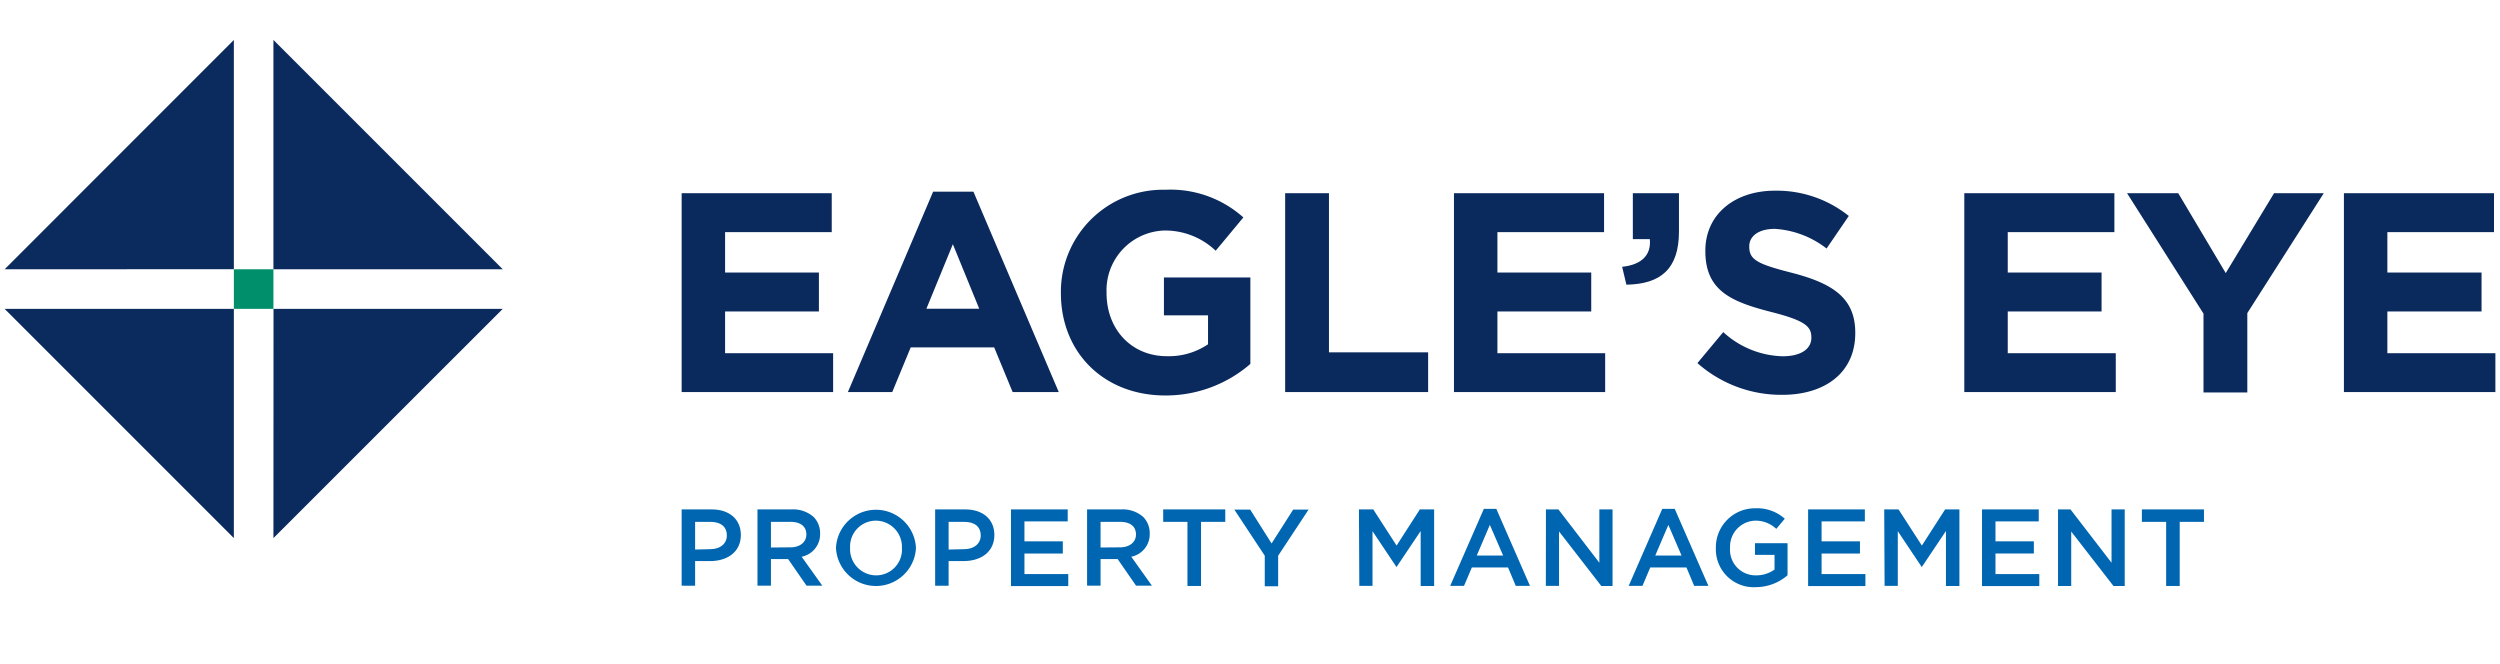 <svg id="Layer_1" data-name="Layer 1" xmlns="http://www.w3.org/2000/svg" viewBox="0 0 271 72"><defs><style>.cls-1{fill:#0b2a5e;}.cls-2{fill:#008f6b;}.cls-3{fill:#0a2a5e;}.cls-4{fill:#0066b1;}</style></defs><title>lawsgroup_egaleseye_logo</title><g id="_Group_" data-name="&lt;Group&gt;"><g id="_Group_2" data-name="&lt;Group&gt;"><path id="_Compound_Path_" data-name="&lt;Compound Path&gt;" class="cls-1" d="M25.35,58.33V33.48H.5Zm0-29.15V4.33L.5,29.19Zm4.29,29.15L54.5,33.48H29.65Zm0-54V29.19H54.5Z"/><rect id="_Path_" data-name="&lt;Path&gt;" class="cls-2" x="25.35" y="29.19" width="4.29" height="4.29"/></g><g id="_Group_3" data-name="&lt;Group&gt;"><path id="_Compound_Path_2" data-name="&lt;Compound Path&gt;" class="cls-3" d="M73.89,20.94H90.16v4.22H78.6v4.38H88.77v4.22H78.6v4.53H90.31V42.5H73.89Z"/><path id="_Compound_Path_3" data-name="&lt;Compound Path&gt;" class="cls-3" d="M101.15,20.78h4.37l9.25,21.72h-5l-2-4.84H98.72l-2,4.84H91.91Zm5,12.69-2.86-7-2.87,7Z"/><path id="_Compound_Path_4" data-name="&lt;Compound Path&gt;" class="cls-3" d="M115,31.78v-.06a11.07,11.07,0,0,1,11.31-11.15,11.84,11.84,0,0,1,8.47,3l-3,3.61a7.94,7.94,0,0,0-5.64-2.19,6.48,6.48,0,0,0-6.19,6.72v.06c0,3.94,2.71,6.84,6.53,6.84a7.57,7.57,0,0,0,4.47-1.29V34.18h-4.78v-4.1h9.37v9.37a14,14,0,0,1-9.21,3.42C119.6,42.87,115,38.16,115,31.78Z"/><path id="_Compound_Path_5" data-name="&lt;Compound Path&gt;" class="cls-3" d="M139.31,20.94h4.75V38.19h10.75V42.5h-15.5Z"/><path id="_Compound_Path_6" data-name="&lt;Compound Path&gt;" class="cls-3" d="M157.61,20.94h16.27v4.22H162.32v4.38h10.17v4.22H162.32v4.53H174V42.5H157.61Z"/><path id="_Compound_Path_7" data-name="&lt;Compound Path&gt;" class="cls-3" d="M175.84,28.92c2.13-.22,3.17-1.29,3-3H177V20.94h5v4.16c0,4.07-2,5.7-5.7,5.76Z"/><path id="_Compound_Path_8" data-name="&lt;Compound Path&gt;" class="cls-3" d="M184,39.36l2.8-3.36a9.89,9.89,0,0,0,6.44,2.62c1.94,0,3.11-.77,3.11-2v-.06c0-1.2-.74-1.82-4.34-2.74-4.35-1.11-7.15-2.31-7.15-6.59v-.06c0-3.91,3.14-6.5,7.55-6.5a12.49,12.49,0,0,1,8,2.74L198,26.94a10.12,10.12,0,0,0-5.61-2.13c-1.82,0-2.77.83-2.77,1.88v.06c0,1.42.92,1.88,4.65,2.83,4.38,1.14,6.84,2.71,6.84,6.47v.06c0,4.28-3.27,6.69-7.92,6.69A13.72,13.72,0,0,1,184,39.36Z"/><path id="_Compound_Path_9" data-name="&lt;Compound Path&gt;" class="cls-3" d="M212.93,20.94H229.2v4.22H217.64v4.38h10.17v4.22H217.64v4.53h11.71V42.5H212.93Z"/><path id="_Compound_Path_10" data-name="&lt;Compound Path&gt;" class="cls-3" d="M238.86,34l-8.29-13.06h5.55l5.15,8.66,5.24-8.66h5.39l-8.29,13v8.6h-4.75Z"/><path id="_Compound_Path_11" data-name="&lt;Compound Path&gt;" class="cls-3" d="M254.08,20.94h16.27v4.22H258.79v4.38H269v4.22H258.79v4.53H270.5V42.5H254.08Z"/></g><path class="cls-4" d="M73.89,55.22h3.27c1.93,0,3.15,1.1,3.15,2.77v0c0,1.86-1.49,2.83-3.32,2.83H75.35v2.67H73.89ZM77,59.53c1.1,0,1.79-.62,1.79-1.48v0c0-1-.7-1.48-1.79-1.48H75.35v3Z"/><path class="cls-4" d="M82.11,55.22h3.7a3.35,3.35,0,0,1,2.4.83,2.51,2.51,0,0,1,.69,1.79v0a2.49,2.49,0,0,1-2,2.51l2.24,3.14H87.43l-2-2.89H83.57v2.89H82.11Zm3.59,4.11c1,0,1.71-.55,1.71-1.39v0c0-.89-.64-1.37-1.72-1.37H83.57v2.78Z"/><path class="cls-4" d="M90.62,59.39v0a4.34,4.34,0,0,1,8.67,0v0a4.34,4.34,0,0,1-8.67,0Zm7.15,0v0a2.84,2.84,0,0,0-2.82-2.95,2.8,2.8,0,0,0-2.8,2.93v0a2.84,2.84,0,0,0,2.82,3A2.8,2.8,0,0,0,97.77,59.39Z"/><path class="cls-4" d="M101.37,55.22h3.27c1.93,0,3.15,1.1,3.15,2.77v0c0,1.86-1.49,2.83-3.32,2.83h-1.64v2.67h-1.46Zm3.15,4.31c1.1,0,1.79-.62,1.79-1.48v0c0-1-.7-1.48-1.79-1.48h-1.69v3Z"/><path class="cls-4" d="M109.59,55.22h6.15v1.3h-4.69v2.16h4.16V60h-4.16v2.23h4.75v1.3h-6.21Z"/><path class="cls-4" d="M117.84,55.22h3.7a3.35,3.35,0,0,1,2.4.83,2.51,2.51,0,0,1,.69,1.79v0a2.49,2.49,0,0,1-2,2.51l2.24,3.14h-1.72l-2-2.89H119.3v2.89h-1.46Zm3.59,4.11c1,0,1.71-.55,1.71-1.39v0c0-.89-.64-1.37-1.72-1.37H119.3v2.78Z"/><path class="cls-4" d="M128.72,56.57h-2.63V55.22h6.73v1.35h-2.63v6.95h-1.47Z"/><path class="cls-4" d="M137.1,60.24l-3.3-5h1.72l2.32,3.67,2.34-3.67h1.67l-3.3,5v3.31H137.1Z"/><path class="cls-4" d="M147.31,55.22h1.55l2.53,3.92,2.52-3.92h1.55v8.3H154V57.56l-2.62,3.91h0l-2.6-3.89v5.93h-1.43Z"/><path class="cls-4" d="M160.85,55.16h1.35l3.65,8.35h-1.54l-.84-2h-3.92l-.85,2H157.2Zm2.09,5.06L161.5,56.9l-1.42,3.32Z"/><path class="cls-4" d="M167.58,55.22h1.35L173.37,61V55.22h1.43v8.3h-1.22L169,57.61v5.9h-1.43Z"/><path class="cls-4" d="M180.19,55.16h1.35l3.65,8.35h-1.54l-.84-2h-3.92l-.85,2h-1.49Zm2.09,5.06-1.43-3.32-1.42,3.32Z"/><path class="cls-4" d="M186,59.39v0a4.23,4.23,0,0,1,4.28-4.29,4.48,4.48,0,0,1,3.19,1.13l-.92,1.1a3.25,3.25,0,0,0-2.32-.89,2.81,2.81,0,0,0-2.69,2.93v0a2.77,2.77,0,0,0,2.82,3,3.4,3.4,0,0,0,2-.63V60.15h-2.12V58.88h3.53v3.48a5.3,5.3,0,0,1-3.46,1.29A4.11,4.11,0,0,1,186,59.39Z"/><path class="cls-4" d="M196,55.22h6.15v1.3h-4.69v2.16h4.16V60h-4.16v2.23h4.75v1.3H196Z"/><path class="cls-4" d="M204.25,55.22h1.55l2.53,3.92,2.52-3.92h1.55v8.3h-1.46V57.56l-2.62,3.91h0l-2.6-3.89v5.93h-1.43Z"/><path class="cls-4" d="M214.85,55.22H221v1.3h-4.69v2.16h4.16V60h-4.16v2.23h4.75v1.3h-6.21Z"/><path class="cls-4" d="M223.09,55.22h1.35L228.89,61V55.22h1.43v8.3H229.1l-4.58-5.9v5.9h-1.43Z"/><path class="cls-4" d="M234.81,56.57h-2.63V55.22h6.73v1.35h-2.63v6.95h-1.47Z"/></g></svg>